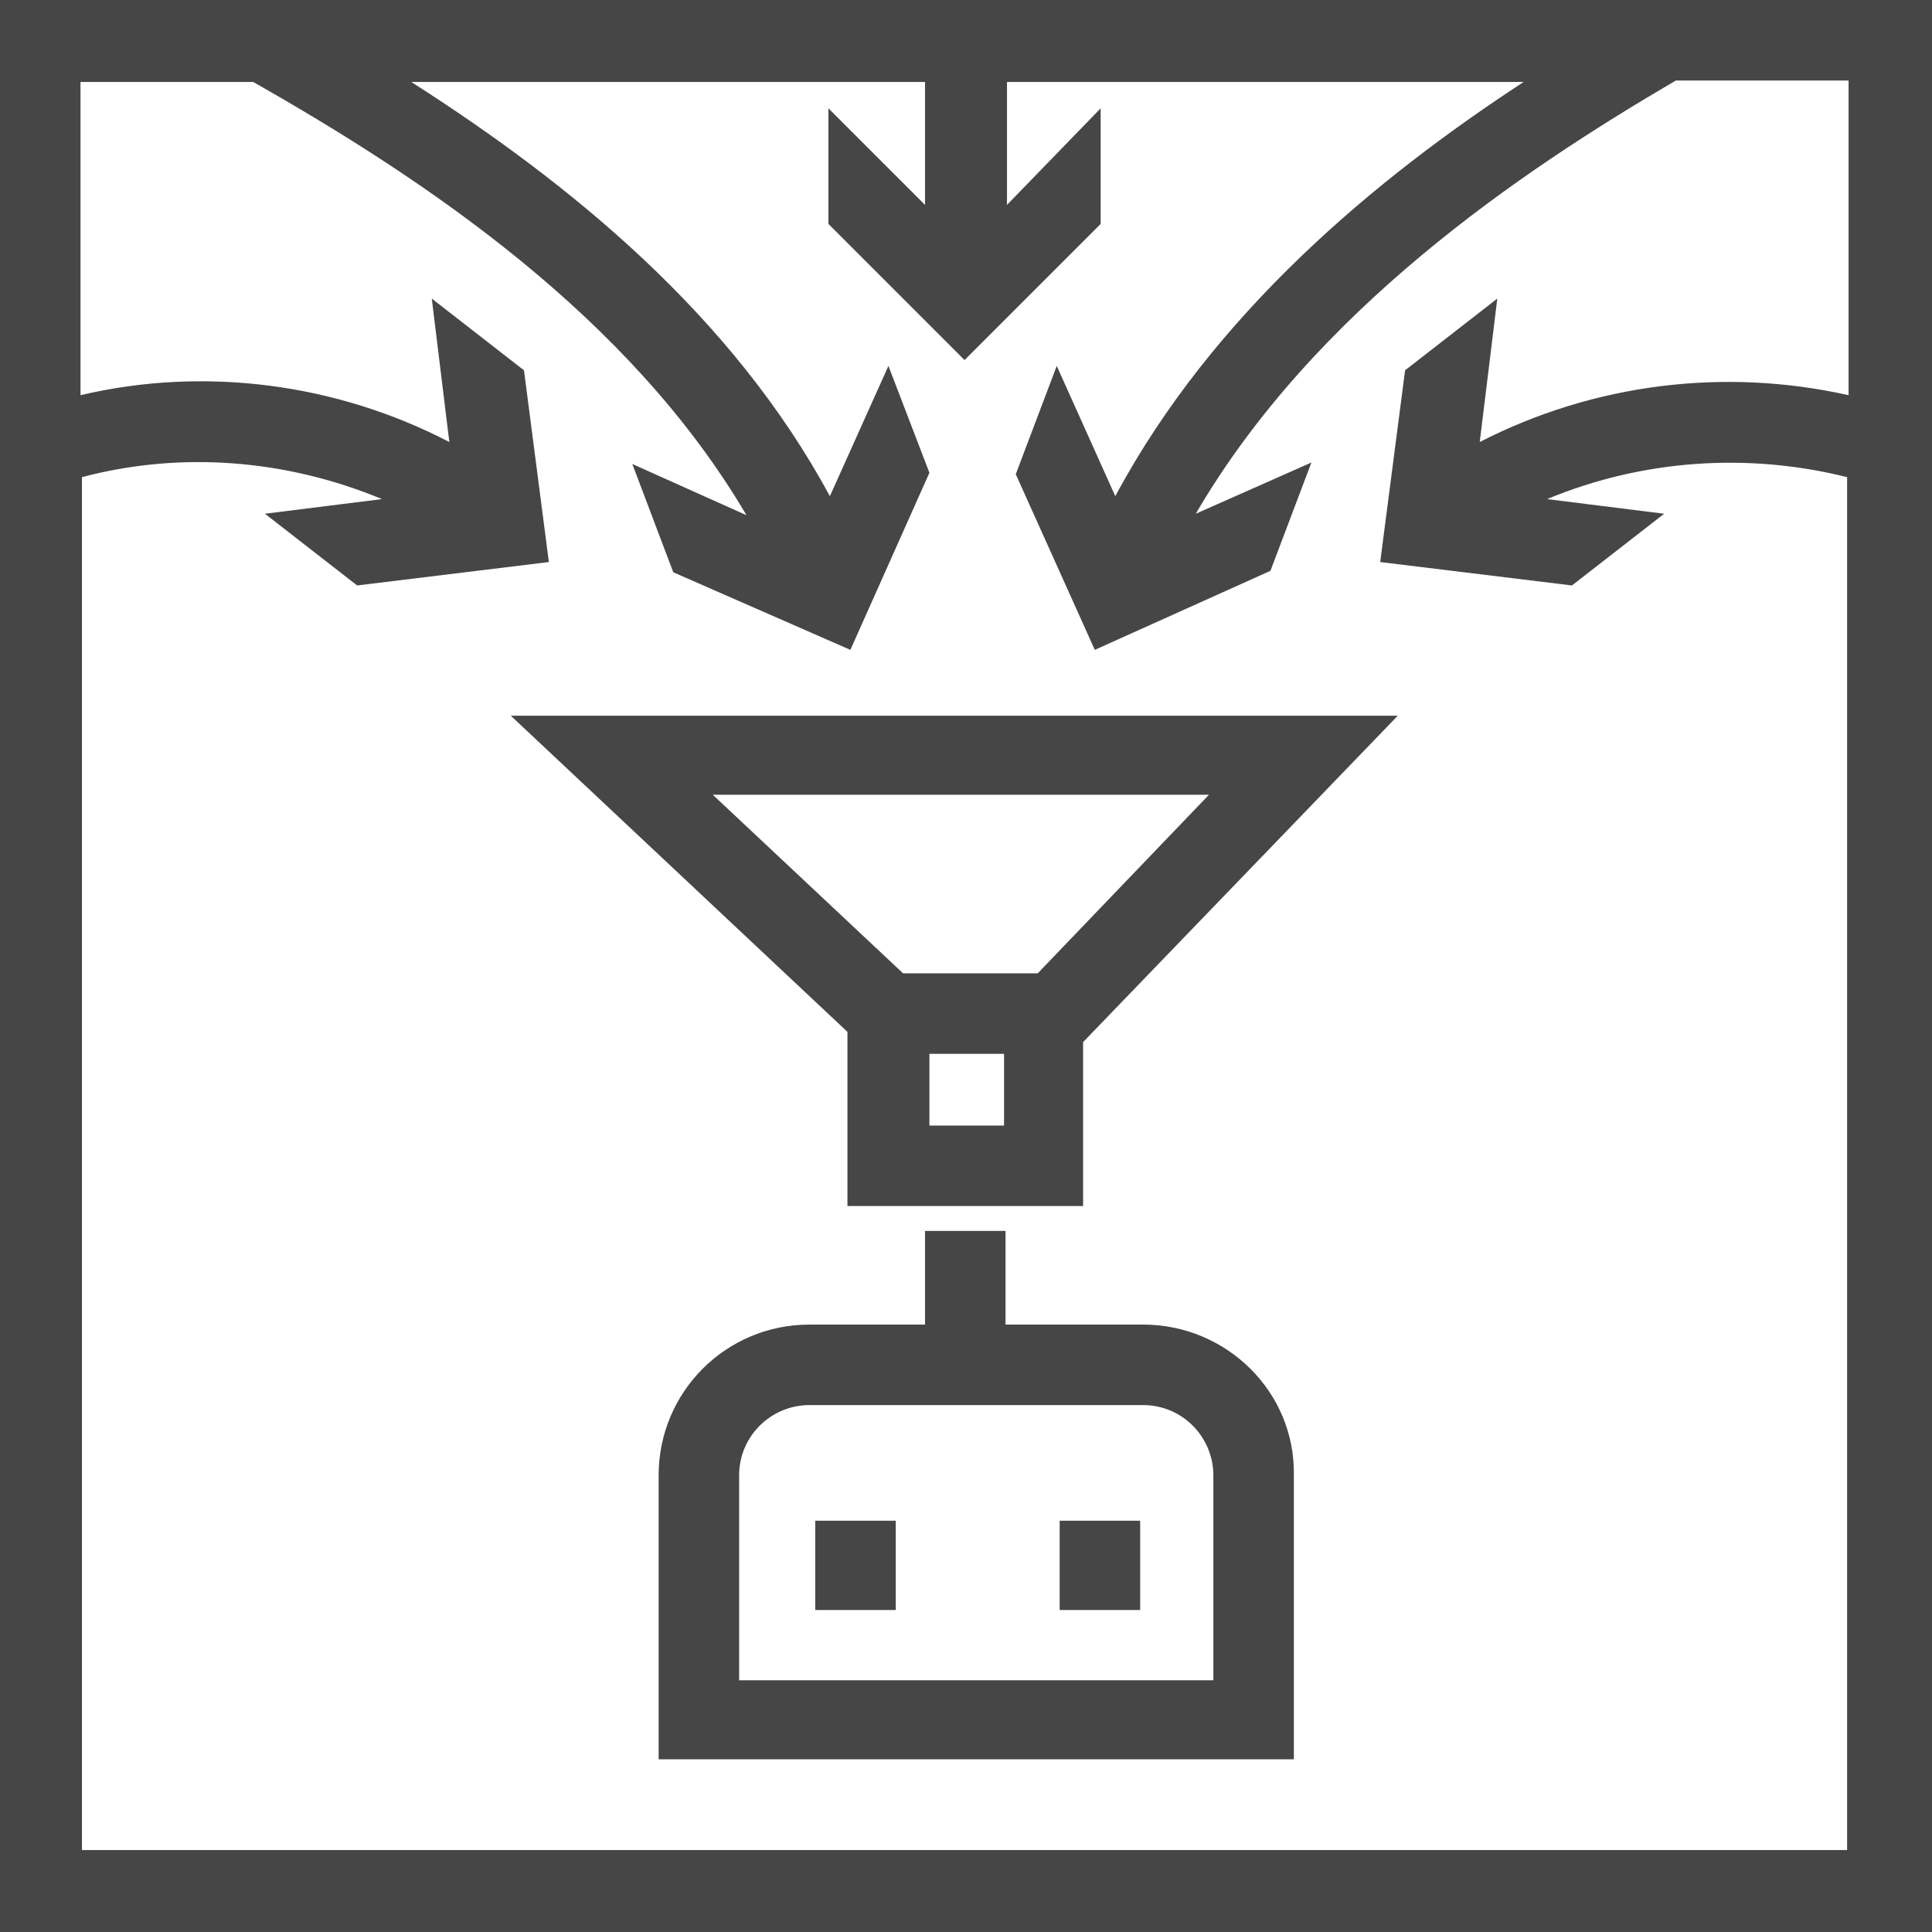<?xml version="1.0" encoding="utf-8"?>
<svg version="1.1" id="Layer_1" xmlns="http://www.w3.org/2000/svg" xmlns:xlink="http://www.w3.org/1999/xlink" x="0px" y="0px"
	 viewBox="0 0 132 132" style="enable-background:new 0 0 132 132;" xml:space="preserve" width="132" height="132">
<style type="text/css">
	.st0{fill:#464646;}
</style>
<path class="st0" d="M0,0v132h132V0H0z M5.6,126.4V32.6c6.8-1.8,14-1.2,20.5,1.5l-8,1l6.3,4.9l13.1-1.6l-1.7-13.1l-6.3-4.9l1.2,9.8
	c-7.7-4-16.7-5.2-25.2-3.2V5.6h11.8c11.8,6.7,25.7,16,33.7,29.6l-7.8-3.5l2.8,7.4l12.1,5.3l5.4-12.1L60.7,25l-4,8.9
	C50,21.5,38.9,12.5,28.1,5.6h35.1V14l-6.6-6.6v7.9l9.3,9.3l9.3-9.3V7.4L68.8,14V5.6h35.3C94,12.2,82.9,21.4,76.2,33.9l-4-8.9
	l-2.8,7.4l5.4,12l12-5.4l2.8-7.4l-7.9,3.5c8.1-13.9,22.2-23.4,32.8-29.6h11.8V27c-8.5-1.9-17.4-0.8-25.2,3.2l1.2-9.8l-6.3,4.9
	l-1.7,13.1l13.1,1.6l6.3-4.9l-8-1c6.5-2.7,13.7-3.2,20.5-1.5v93.8H5.6z"/>
<rect class="st0" x="55.7" y="103.9" width="5.5" height="6.1"/>
<rect class="st0" x="72.4" y="103.9" width="5.5" height="6.1"/>
<path class="st0" d="M78.1,90.5h-9.4v-6.4h-5.5v6.4h-7.9c-5.7,0-10.3,4.6-10.3,10.3v19.4h43.4v-19.4C88.5,95.1,83.8,90.5,78.1,90.5z M83,114.8
	H50.5v-14c0-2.7,2.2-4.8,4.8-4.8h22.8c2.7,0,4.8,2.2,4.8,4.8V114.8z"/>
<path class="st0" d="M57.9,70.5v11.9h16.1V71.2l21.5-22.3H34.9L57.9,70.5z M68.6,76.9h-5.1V72h5.1V76.9z M70.9,66.5h-9.2l-13-12.2h33.9
	L70.9,66.5z"/>
</svg>
